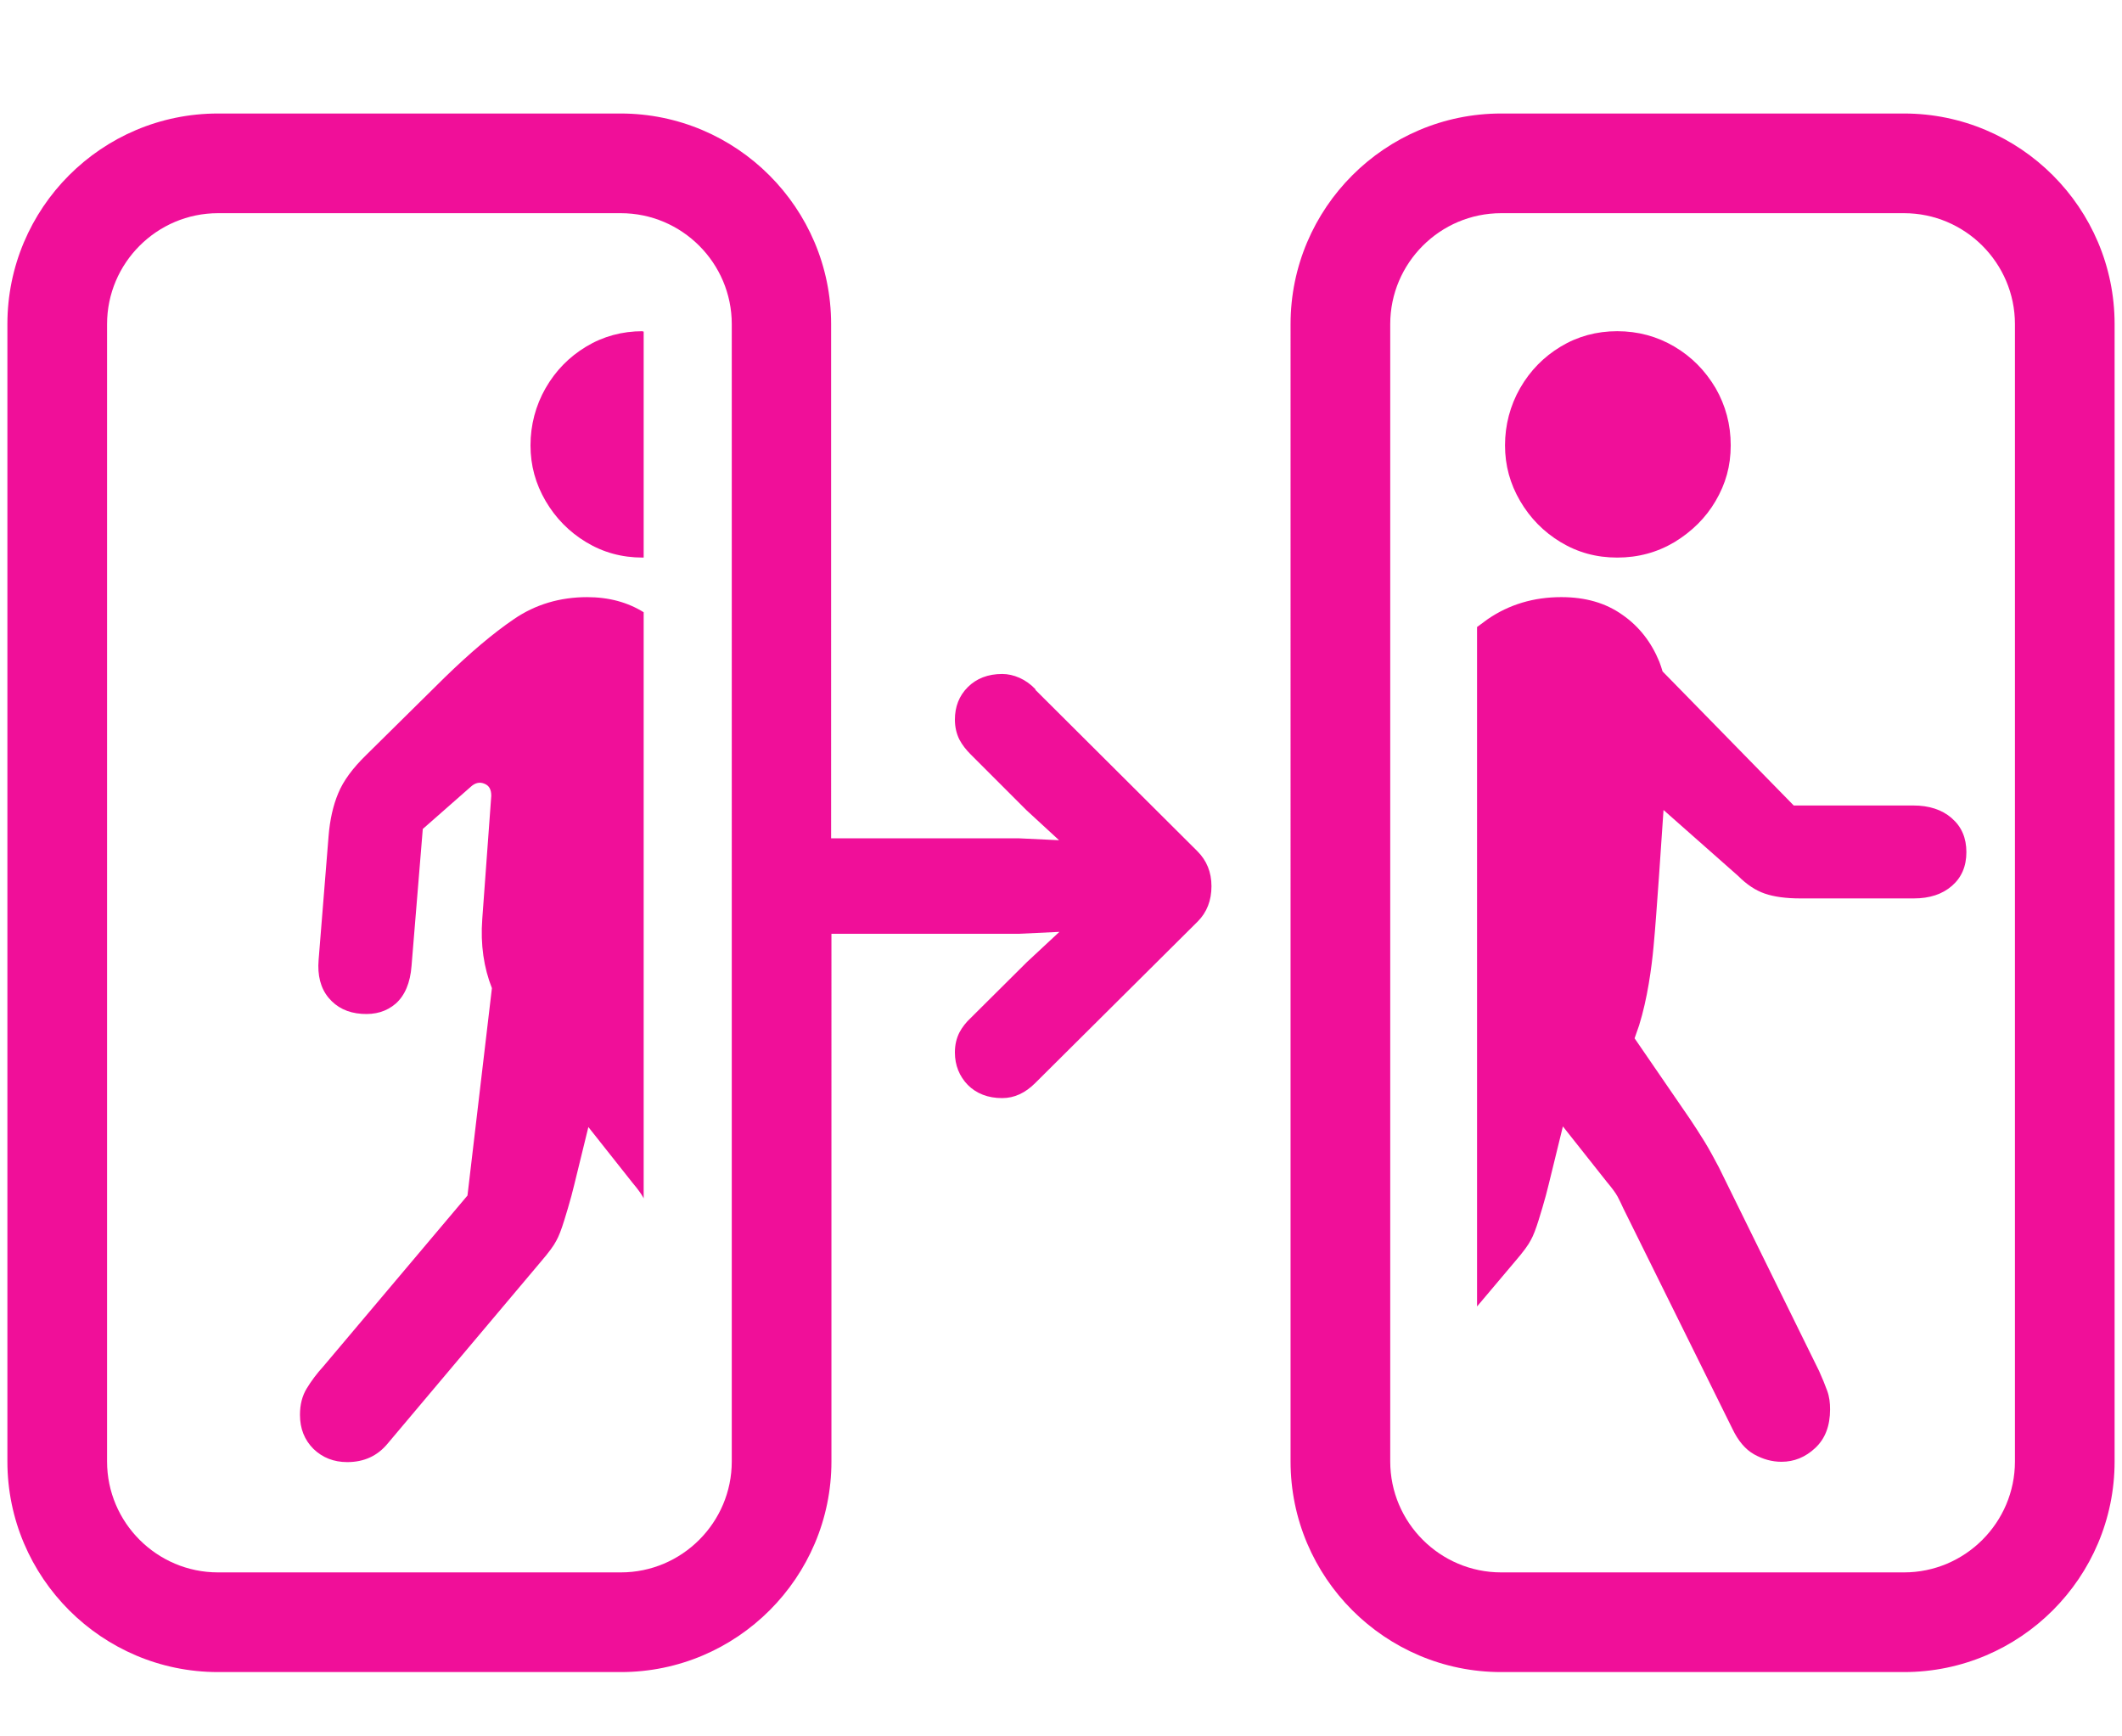 <?xml version="1.0" encoding="UTF-8"?><svg id="a" xmlns="http://www.w3.org/2000/svg" viewBox="0 0 66 54"><defs><style>.b{fill:none;}.c{fill:#f00f99;}</style></defs><rect class="b" width="66" height="54"/><path class="c" d="M32.21,21.44c-.15-.16-.32-.28-.5-.36-.18-.08-.36-.12-.54-.12-.44,0-.8,.14-1.07,.41-.27,.27-.4,.61-.4,1.01,0,.23,.05,.44,.14,.62,.09,.17,.21,.32,.34,.45l1.75,1.75,1.01,.93-1.27-.06h-5.82V10.08c0-3.61-2.94-6.55-6.55-6.55H6.78C3.16,3.53,.23,6.47,.23,10.08V45.45c0,3.61,2.94,6.55,6.55,6.55h12.53c3.61,0,6.55-2.94,6.55-6.55V29.04h5.82l1.27-.06-1.01,.94-1.75,1.74c-.14,.13-.26,.28-.35,.45-.09,.18-.14,.38-.14,.62,0,.4,.14,.74,.4,1.01,.27,.27,.63,.41,1.07,.41,.38,0,.72-.16,1.03-.47l5.05-5.02c.29-.29,.43-.66,.43-1.1s-.15-.8-.44-1.09l-5.04-5.02Zm-9.45,24.01c0,1.9-1.55,3.45-3.45,3.45H6.78c-1.9,0-3.45-1.55-3.45-3.45V10.08c0-1.9,1.55-3.45,3.45-3.45h12.53c1.9,0,3.45,1.55,3.45,3.45V45.45ZM47.28,15.58c-.31-.53-.47-1.1-.47-1.73s.16-1.24,.47-1.78c.31-.54,.73-.97,1.26-1.29,.53-.32,1.12-.48,1.76-.48s1.24,.16,1.78,.48c.54,.32,.96,.75,1.28,1.29,.31,.54,.47,1.13,.47,1.78s-.16,1.2-.47,1.73c-.31,.53-.74,.95-1.28,1.28-.54,.32-1.13,.48-1.78,.48s-1.23-.16-1.76-.48c-.53-.32-.95-.75-1.26-1.28Zm13.43,9.87c.3,.26,.45,.61,.45,1.05s-.15,.79-.45,1.05c-.3,.26-.69,.39-1.19,.39h-3.52c-.45,0-.82-.05-1.11-.15-.29-.1-.56-.28-.83-.55l-2.32-2.05-.14,2.05c-.06,.82-.11,1.57-.17,2.2-.06,.65-.19,1.62-.45,2.45l-.14,.4,1.73,2.52c.14,.21,.29,.44,.45,.7,.16,.26,.3,.53,.44,.79l3.12,6.34c.1,.22,.18,.42,.25,.61s.09,.38,.09,.58c0,.51-.15,.91-.46,1.2-.31,.29-.66,.43-1.05,.43-.3,0-.58-.08-.85-.23-.27-.15-.5-.42-.68-.8l-3.39-6.85c-.06-.13-.12-.26-.18-.37-.06-.11-.17-.26-.33-.45l-1.37-1.73c-.15,.6-.47,1.94-.53,2.15-.07,.25-.14,.5-.22,.75-.09,.29-.17,.5-.25,.64-.07,.14-.23,.36-.48,.65l-1.19,1.41V19.5c.11-.08,.23-.17,.34-.25,.66-.45,1.42-.68,2.28-.68,.75,0,1.38,.18,1.9,.55,.52,.36,.9,.85,1.15,1.46,.04,.1,.07,.2,.1,.3l4.08,4.17h3.72c.49,0,.89,.13,1.19,.39ZM19.99,10.31h.03v7.03h-.03c-.65,0-1.23-.16-1.76-.48-.53-.32-.95-.75-1.26-1.28-.31-.53-.47-1.1-.47-1.73s.16-1.24,.47-1.78c.31-.54,.73-.97,1.26-1.29,.53-.32,1.12-.48,1.76-.48Zm-1.74,8.26c.69,0,1.27,.16,1.77,.47v18.23l-.02-.04c-.06-.11-.17-.26-.33-.45l-1.37-1.73c-.15,.6-.47,1.94-.53,2.15-.07,.25-.14,.5-.22,.75-.09,.29-.17,.5-.25,.64-.07,.14-.23,.36-.48,.65l-4.76,5.65c-.32,.39-.74,.58-1.26,.58-.42,0-.77-.14-1.05-.41-.28-.28-.42-.63-.42-1.06,0-.32,.07-.59,.21-.82,.14-.23,.31-.46,.52-.69l4.48-5.31,.76-6.45c-.25-.63-.36-1.35-.3-2.15l.28-3.83c0-.19-.06-.32-.22-.38-.15-.06-.29-.02-.42,.1l-1.49,1.31-.35,4.26c-.04,.53-.21,.92-.49,1.17-.29,.25-.64,.35-1.06,.32-.44-.03-.78-.2-1.03-.5-.25-.3-.35-.7-.31-1.18l.31-3.85c.04-.5,.14-.95,.3-1.33,.16-.39,.45-.78,.87-1.19l2.43-2.4c.79-.77,1.51-1.38,2.17-1.83,.66-.45,1.42-.68,2.28-.68ZM59.22,3.53h-12.53c-3.61,0-6.55,2.94-6.55,6.55V45.45c0,3.61,2.94,6.55,6.55,6.55h12.53c3.61,0,6.55-2.94,6.55-6.55V10.08c0-3.61-2.94-6.55-6.55-6.55Zm3.45,41.92c0,1.9-1.55,3.45-3.45,3.45h-12.53c-1.9,0-3.45-1.55-3.45-3.45V10.08c0-1.9,1.55-3.45,3.45-3.45h12.53c1.9,0,3.45,1.55,3.45,3.45V45.45Z"/></svg>